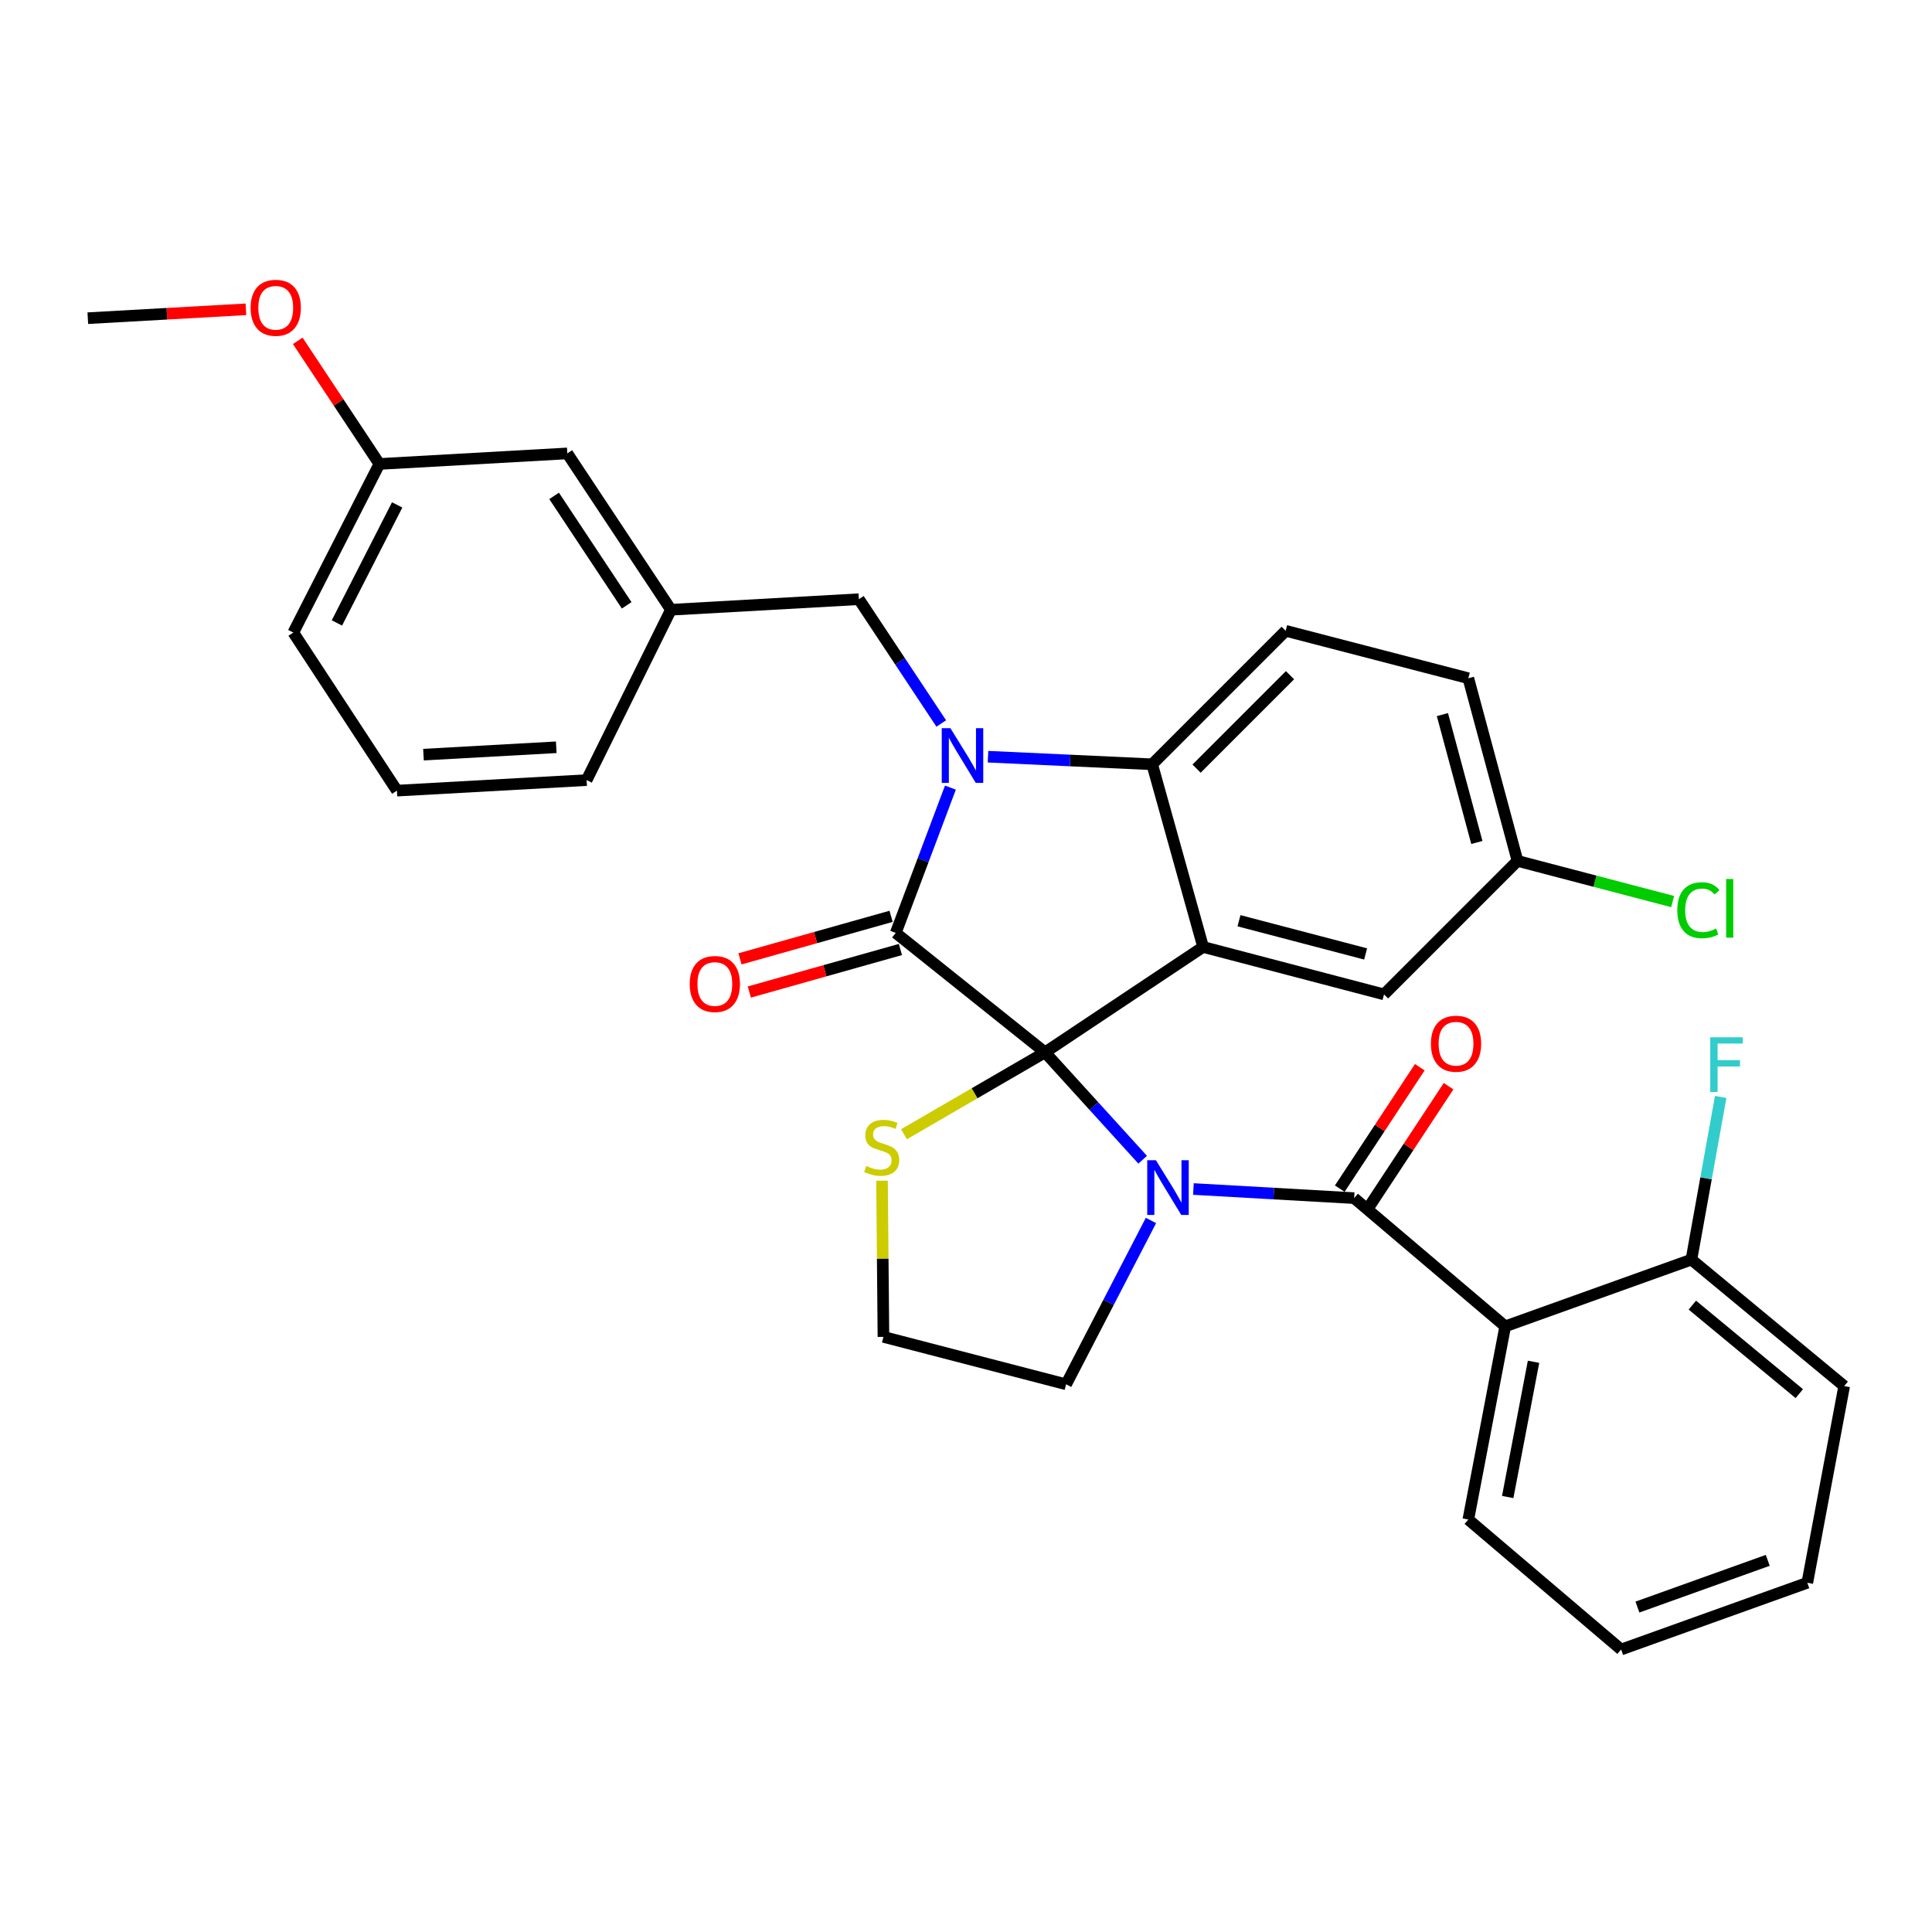 <?xml version='1.0' encoding='iso-8859-1'?>
<svg version='1.1' baseProfile='full'
              xmlns='http://www.w3.org/2000/svg'
                      xmlns:rdkit='http://www.rdkit.org/xml'
                      xmlns:xlink='http://www.w3.org/1999/xlink'
                  xml:space='preserve'
width='1000px' height='1000px' viewBox='0 0 1000 1000'>
<!-- END OF HEADER -->
<rect style='opacity:1.0;fill:#FFFFFF;stroke:none' width='1000' height='1000' x='0' y='0'> </rect>
<path class='bond-0' d='M 779.097,686.516 L 760.001,786.508' style='fill:none;fill-rule:evenodd;stroke:#000000;stroke-width:6px;stroke-linecap:butt;stroke-linejoin:miter;stroke-opacity:1' />
<path class='bond-0' d='M 793.754,704.861 L 780.387,774.856' style='fill:none;fill-rule:evenodd;stroke:#000000;stroke-width:6px;stroke-linecap:butt;stroke-linejoin:miter;stroke-opacity:1' />
<path class='bond-1' d='M 779.097,686.516 L 875.473,651.969' style='fill:none;fill-rule:evenodd;stroke:#000000;stroke-width:6px;stroke-linecap:butt;stroke-linejoin:miter;stroke-opacity:1' />
<path class='bond-2' d='M 779.097,686.516 L 700.907,620.148' style='fill:none;fill-rule:evenodd;stroke:#000000;stroke-width:6px;stroke-linecap:butt;stroke-linejoin:miter;stroke-opacity:1' />
<path class='bond-3' d='M 591.446,600.274 L 566.178,572.483' style='fill:none;fill-rule:evenodd;stroke:#0000FF;stroke-width:6px;stroke-linecap:butt;stroke-linejoin:miter;stroke-opacity:1' />
<path class='bond-3' d='M 566.178,572.483 L 540.909,544.693' style='fill:none;fill-rule:evenodd;stroke:#000000;stroke-width:6px;stroke-linecap:butt;stroke-linejoin:miter;stroke-opacity:1' />
<path class='bond-4' d='M 617.704,615.433 L 659.306,617.79' style='fill:none;fill-rule:evenodd;stroke:#0000FF;stroke-width:6px;stroke-linecap:butt;stroke-linejoin:miter;stroke-opacity:1' />
<path class='bond-4' d='M 659.306,617.79 L 700.907,620.148' style='fill:none;fill-rule:evenodd;stroke:#000000;stroke-width:6px;stroke-linecap:butt;stroke-linejoin:miter;stroke-opacity:1' />
<path class='bond-5' d='M 595.734,631.714 L 573.777,674.114' style='fill:none;fill-rule:evenodd;stroke:#0000FF;stroke-width:6px;stroke-linecap:butt;stroke-linejoin:miter;stroke-opacity:1' />
<path class='bond-5' d='M 573.777,674.114 L 551.82,716.514' style='fill:none;fill-rule:evenodd;stroke:#000000;stroke-width:6px;stroke-linecap:butt;stroke-linejoin:miter;stroke-opacity:1' />
<path class='bond-6' d='M 708.354,625.056 L 729.066,593.632' style='fill:none;fill-rule:evenodd;stroke:#000000;stroke-width:6px;stroke-linecap:butt;stroke-linejoin:miter;stroke-opacity:1' />
<path class='bond-6' d='M 729.066,593.632 L 749.778,562.208' style='fill:none;fill-rule:evenodd;stroke:#FF0000;stroke-width:6px;stroke-linecap:butt;stroke-linejoin:miter;stroke-opacity:1' />
<path class='bond-6' d='M 693.46,615.24 L 714.172,583.815' style='fill:none;fill-rule:evenodd;stroke:#000000;stroke-width:6px;stroke-linecap:butt;stroke-linejoin:miter;stroke-opacity:1' />
<path class='bond-6' d='M 714.172,583.815 L 734.884,552.391' style='fill:none;fill-rule:evenodd;stroke:#FF0000;stroke-width:6px;stroke-linecap:butt;stroke-linejoin:miter;stroke-opacity:1' />
<path class='bond-7' d='M 760.001,786.508 L 839.093,853.788' style='fill:none;fill-rule:evenodd;stroke:#000000;stroke-width:6px;stroke-linecap:butt;stroke-linejoin:miter;stroke-opacity:1' />
<path class='bond-8' d='M 875.473,651.969 L 954.545,717.425' style='fill:none;fill-rule:evenodd;stroke:#000000;stroke-width:6px;stroke-linecap:butt;stroke-linejoin:miter;stroke-opacity:1' />
<path class='bond-8' d='M 875.959,675.529 L 931.31,721.348' style='fill:none;fill-rule:evenodd;stroke:#000000;stroke-width:6px;stroke-linecap:butt;stroke-linejoin:miter;stroke-opacity:1' />
<path class='bond-9' d='M 875.473,651.969 L 883.05,609.874' style='fill:none;fill-rule:evenodd;stroke:#000000;stroke-width:6px;stroke-linecap:butt;stroke-linejoin:miter;stroke-opacity:1' />
<path class='bond-9' d='M 883.05,609.874 L 890.628,567.778' style='fill:none;fill-rule:evenodd;stroke:#33CCCC;stroke-width:6px;stroke-linecap:butt;stroke-linejoin:miter;stroke-opacity:1' />
<path class='bond-10' d='M 785.46,445.602 L 825.605,456.127' style='fill:none;fill-rule:evenodd;stroke:#000000;stroke-width:6px;stroke-linecap:butt;stroke-linejoin:miter;stroke-opacity:1' />
<path class='bond-10' d='M 825.605,456.127 L 865.75,466.652' style='fill:none;fill-rule:evenodd;stroke:#00CC00;stroke-width:6px;stroke-linecap:butt;stroke-linejoin:miter;stroke-opacity:1' />
<path class='bond-11' d='M 785.46,445.602 L 760.001,351.05' style='fill:none;fill-rule:evenodd;stroke:#000000;stroke-width:6px;stroke-linecap:butt;stroke-linejoin:miter;stroke-opacity:1' />
<path class='bond-11' d='M 764.416,436.057 L 746.595,369.87' style='fill:none;fill-rule:evenodd;stroke:#000000;stroke-width:6px;stroke-linecap:butt;stroke-linejoin:miter;stroke-opacity:1' />
<path class='bond-12' d='M 785.46,445.602 L 716.367,514.695' style='fill:none;fill-rule:evenodd;stroke:#000000;stroke-width:6px;stroke-linecap:butt;stroke-linejoin:miter;stroke-opacity:1' />
<path class='bond-13' d='M 760.001,351.05 L 665.459,326.502' style='fill:none;fill-rule:evenodd;stroke:#000000;stroke-width:6px;stroke-linecap:butt;stroke-linejoin:miter;stroke-opacity:1' />
<path class='bond-14' d='M 665.459,326.502 L 596.366,395.596' style='fill:none;fill-rule:evenodd;stroke:#000000;stroke-width:6px;stroke-linecap:butt;stroke-linejoin:miter;stroke-opacity:1' />
<path class='bond-14' d='M 667.708,349.48 L 619.343,397.845' style='fill:none;fill-rule:evenodd;stroke:#000000;stroke-width:6px;stroke-linecap:butt;stroke-linejoin:miter;stroke-opacity:1' />
<path class='bond-15' d='M 716.367,514.695 L 622.726,490.148' style='fill:none;fill-rule:evenodd;stroke:#000000;stroke-width:6px;stroke-linecap:butt;stroke-linejoin:miter;stroke-opacity:1' />
<path class='bond-15' d='M 706.844,493.758 L 641.296,476.575' style='fill:none;fill-rule:evenodd;stroke:#000000;stroke-width:6px;stroke-linecap:butt;stroke-linejoin:miter;stroke-opacity:1' />
<path class='bond-16' d='M 622.726,490.148 L 596.366,395.596' style='fill:none;fill-rule:evenodd;stroke:#000000;stroke-width:6px;stroke-linecap:butt;stroke-linejoin:miter;stroke-opacity:1' />
<path class='bond-17' d='M 622.726,490.148 L 540.909,544.693' style='fill:none;fill-rule:evenodd;stroke:#000000;stroke-width:6px;stroke-linecap:butt;stroke-linejoin:miter;stroke-opacity:1' />
<path class='bond-18' d='M 596.366,395.596 L 553.875,393.631' style='fill:none;fill-rule:evenodd;stroke:#000000;stroke-width:6px;stroke-linecap:butt;stroke-linejoin:miter;stroke-opacity:1' />
<path class='bond-18' d='M 553.875,393.631 L 511.384,391.667' style='fill:none;fill-rule:evenodd;stroke:#0000FF;stroke-width:6px;stroke-linecap:butt;stroke-linejoin:miter;stroke-opacity:1' />
<path class='bond-19' d='M 491.936,407.669 L 477.788,445.271' style='fill:none;fill-rule:evenodd;stroke:#0000FF;stroke-width:6px;stroke-linecap:butt;stroke-linejoin:miter;stroke-opacity:1' />
<path class='bond-19' d='M 477.788,445.271 L 463.64,482.874' style='fill:none;fill-rule:evenodd;stroke:#000000;stroke-width:6px;stroke-linecap:butt;stroke-linejoin:miter;stroke-opacity:1' />
<path class='bond-20' d='M 487.19,374.47 L 465.867,342.305' style='fill:none;fill-rule:evenodd;stroke:#0000FF;stroke-width:6px;stroke-linecap:butt;stroke-linejoin:miter;stroke-opacity:1' />
<path class='bond-20' d='M 465.867,342.305 L 444.543,310.141' style='fill:none;fill-rule:evenodd;stroke:#000000;stroke-width:6px;stroke-linecap:butt;stroke-linejoin:miter;stroke-opacity:1' />
<path class='bond-21' d='M 463.64,482.874 L 540.909,544.693' style='fill:none;fill-rule:evenodd;stroke:#000000;stroke-width:6px;stroke-linecap:butt;stroke-linejoin:miter;stroke-opacity:1' />
<path class='bond-22' d='M 461.223,474.288 L 422.119,485.296' style='fill:none;fill-rule:evenodd;stroke:#000000;stroke-width:6px;stroke-linecap:butt;stroke-linejoin:miter;stroke-opacity:1' />
<path class='bond-22' d='M 422.119,485.296 L 383.015,496.305' style='fill:none;fill-rule:evenodd;stroke:#FF0000;stroke-width:6px;stroke-linecap:butt;stroke-linejoin:miter;stroke-opacity:1' />
<path class='bond-22' d='M 466.057,491.459 L 426.953,502.467' style='fill:none;fill-rule:evenodd;stroke:#000000;stroke-width:6px;stroke-linecap:butt;stroke-linejoin:miter;stroke-opacity:1' />
<path class='bond-22' d='M 426.953,502.467 L 387.849,513.475' style='fill:none;fill-rule:evenodd;stroke:#FF0000;stroke-width:6px;stroke-linecap:butt;stroke-linejoin:miter;stroke-opacity:1' />
<path class='bond-23' d='M 540.909,544.693 L 504.399,565.894' style='fill:none;fill-rule:evenodd;stroke:#000000;stroke-width:6px;stroke-linecap:butt;stroke-linejoin:miter;stroke-opacity:1' />
<path class='bond-23' d='M 504.399,565.894 L 467.89,587.095' style='fill:none;fill-rule:evenodd;stroke:#CCCC00;stroke-width:6px;stroke-linecap:butt;stroke-linejoin:miter;stroke-opacity:1' />
<path class='bond-24' d='M 456.525,611.122 L 456.896,651.544' style='fill:none;fill-rule:evenodd;stroke:#CCCC00;stroke-width:6px;stroke-linecap:butt;stroke-linejoin:miter;stroke-opacity:1' />
<path class='bond-24' d='M 456.896,651.544 L 457.268,691.966' style='fill:none;fill-rule:evenodd;stroke:#000000;stroke-width:6px;stroke-linecap:butt;stroke-linejoin:miter;stroke-opacity:1' />
<path class='bond-25' d='M 457.268,691.966 L 551.82,716.514' style='fill:none;fill-rule:evenodd;stroke:#000000;stroke-width:6px;stroke-linecap:butt;stroke-linejoin:miter;stroke-opacity:1' />
<path class='bond-26' d='M 196.365,240.146 L 151.819,327.414' style='fill:none;fill-rule:evenodd;stroke:#000000;stroke-width:6px;stroke-linecap:butt;stroke-linejoin:miter;stroke-opacity:1' />
<path class='bond-26' d='M 205.571,261.346 L 174.389,322.434' style='fill:none;fill-rule:evenodd;stroke:#000000;stroke-width:6px;stroke-linecap:butt;stroke-linejoin:miter;stroke-opacity:1' />
<path class='bond-27' d='M 196.365,240.146 L 293.633,234.686' style='fill:none;fill-rule:evenodd;stroke:#000000;stroke-width:6px;stroke-linecap:butt;stroke-linejoin:miter;stroke-opacity:1' />
<path class='bond-28' d='M 196.365,240.146 L 175.241,208.282' style='fill:none;fill-rule:evenodd;stroke:#000000;stroke-width:6px;stroke-linecap:butt;stroke-linejoin:miter;stroke-opacity:1' />
<path class='bond-28' d='M 175.241,208.282 L 154.116,176.417' style='fill:none;fill-rule:evenodd;stroke:#FF0000;stroke-width:6px;stroke-linecap:butt;stroke-linejoin:miter;stroke-opacity:1' />
<path class='bond-29' d='M 151.819,327.414 L 205.453,409.232' style='fill:none;fill-rule:evenodd;stroke:#000000;stroke-width:6px;stroke-linecap:butt;stroke-linejoin:miter;stroke-opacity:1' />
<path class='bond-30' d='M 205.453,409.232 L 303.632,403.781' style='fill:none;fill-rule:evenodd;stroke:#000000;stroke-width:6px;stroke-linecap:butt;stroke-linejoin:miter;stroke-opacity:1' />
<path class='bond-30' d='M 219.191,390.603 L 287.916,386.788' style='fill:none;fill-rule:evenodd;stroke:#000000;stroke-width:6px;stroke-linecap:butt;stroke-linejoin:miter;stroke-opacity:1' />
<path class='bond-31' d='M 303.632,403.781 L 347.276,315.601' style='fill:none;fill-rule:evenodd;stroke:#000000;stroke-width:6px;stroke-linecap:butt;stroke-linejoin:miter;stroke-opacity:1' />
<path class='bond-32' d='M 347.276,315.601 L 293.633,234.686' style='fill:none;fill-rule:evenodd;stroke:#000000;stroke-width:6px;stroke-linecap:butt;stroke-linejoin:miter;stroke-opacity:1' />
<path class='bond-32' d='M 324.362,313.321 L 286.811,256.68' style='fill:none;fill-rule:evenodd;stroke:#000000;stroke-width:6px;stroke-linecap:butt;stroke-linejoin:miter;stroke-opacity:1' />
<path class='bond-33' d='M 347.276,315.601 L 444.543,310.141' style='fill:none;fill-rule:evenodd;stroke:#000000;stroke-width:6px;stroke-linecap:butt;stroke-linejoin:miter;stroke-opacity:1' />
<path class='bond-34' d='M 127.286,160.097 L 86.371,162.394' style='fill:none;fill-rule:evenodd;stroke:#FF0000;stroke-width:6px;stroke-linecap:butt;stroke-linejoin:miter;stroke-opacity:1' />
<path class='bond-34' d='M 86.371,162.394 L 45.455,164.691' style='fill:none;fill-rule:evenodd;stroke:#000000;stroke-width:6px;stroke-linecap:butt;stroke-linejoin:miter;stroke-opacity:1' />
<path class='bond-35' d='M 839.093,853.788 L 935.459,819.241' style='fill:none;fill-rule:evenodd;stroke:#000000;stroke-width:6px;stroke-linecap:butt;stroke-linejoin:miter;stroke-opacity:1' />
<path class='bond-35' d='M 847.528,831.814 L 914.984,807.632' style='fill:none;fill-rule:evenodd;stroke:#000000;stroke-width:6px;stroke-linecap:butt;stroke-linejoin:miter;stroke-opacity:1' />
<path class='bond-36' d='M 954.545,717.425 L 935.459,819.241' style='fill:none;fill-rule:evenodd;stroke:#000000;stroke-width:6px;stroke-linecap:butt;stroke-linejoin:miter;stroke-opacity:1' />
<path  class='atom-1' d='M 598.291 600.527
L 607.571 615.527
Q 608.491 617.007, 609.971 619.687
Q 611.451 622.367, 611.531 622.527
L 611.531 600.527
L 615.291 600.527
L 615.291 628.847
L 611.411 628.847
L 601.451 612.447
Q 600.291 610.527, 599.051 608.327
Q 597.851 606.127, 597.491 605.447
L 597.491 628.847
L 593.811 628.847
L 593.811 600.527
L 598.291 600.527
' fill='#0000FF'/>
<path  class='atom-3' d='M 740.638 540.224
Q 740.638 533.424, 743.998 529.624
Q 747.358 525.824, 753.638 525.824
Q 759.918 525.824, 763.278 529.624
Q 766.638 533.424, 766.638 540.224
Q 766.638 547.104, 763.238 551.024
Q 759.838 554.904, 753.638 554.904
Q 747.398 554.904, 743.998 551.024
Q 740.638 547.144, 740.638 540.224
M 753.638 551.704
Q 757.958 551.704, 760.278 548.824
Q 762.638 545.904, 762.638 540.224
Q 762.638 534.664, 760.278 531.864
Q 757.958 529.024, 753.638 529.024
Q 749.318 529.024, 746.958 531.824
Q 744.638 534.624, 744.638 540.224
Q 744.638 545.944, 746.958 548.824
Q 749.318 551.704, 753.638 551.704
' fill='#FF0000'/>
<path  class='atom-12' d='M 491.926 376.897
L 501.206 391.897
Q 502.126 393.377, 503.606 396.057
Q 505.086 398.737, 505.166 398.897
L 505.166 376.897
L 508.926 376.897
L 508.926 405.217
L 505.046 405.217
L 495.086 388.817
Q 493.926 386.897, 492.686 384.697
Q 491.486 382.497, 491.126 381.817
L 491.126 405.217
L 487.446 405.217
L 487.446 376.897
L 491.926 376.897
' fill='#0000FF'/>
<path  class='atom-15' d='M 357 509.314
Q 357 502.514, 360.36 498.714
Q 363.72 494.914, 370 494.914
Q 376.28 494.914, 379.64 498.714
Q 383 502.514, 383 509.314
Q 383 516.194, 379.6 520.114
Q 376.2 523.994, 370 523.994
Q 363.76 523.994, 360.36 520.114
Q 357 516.234, 357 509.314
M 370 520.794
Q 374.32 520.794, 376.64 517.914
Q 379 514.994, 379 509.314
Q 379 503.754, 376.64 500.954
Q 374.32 498.114, 370 498.114
Q 365.68 498.114, 363.32 500.914
Q 361 503.714, 361 509.314
Q 361 515.034, 363.32 517.914
Q 365.68 520.794, 370 520.794
' fill='#FF0000'/>
<path  class='atom-16' d='M 448.366 603.507
Q 448.686 603.627, 450.006 604.187
Q 451.326 604.747, 452.766 605.107
Q 454.246 605.427, 455.686 605.427
Q 458.366 605.427, 459.926 604.147
Q 461.486 602.827, 461.486 600.547
Q 461.486 598.987, 460.686 598.027
Q 459.926 597.067, 458.726 596.547
Q 457.526 596.027, 455.526 595.427
Q 453.006 594.667, 451.486 593.947
Q 450.006 593.227, 448.926 591.707
Q 447.886 590.187, 447.886 587.627
Q 447.886 584.067, 450.286 581.867
Q 452.726 579.667, 457.526 579.667
Q 460.806 579.667, 464.526 581.227
L 463.606 584.307
Q 460.206 582.907, 457.646 582.907
Q 454.886 582.907, 453.366 584.067
Q 451.846 585.187, 451.886 587.147
Q 451.886 588.667, 452.646 589.587
Q 453.446 590.507, 454.566 591.027
Q 455.726 591.547, 457.646 592.147
Q 460.206 592.947, 461.726 593.747
Q 463.246 594.547, 464.326 596.187
Q 465.446 597.787, 465.446 600.547
Q 465.446 604.467, 462.806 606.587
Q 460.206 608.667, 455.846 608.667
Q 453.326 608.667, 451.406 608.107
Q 449.526 607.587, 447.286 606.667
L 448.366 603.507
' fill='#CCCC00'/>
<path  class='atom-22' d='M 868.17 471.129
Q 868.17 464.089, 871.45 460.409
Q 874.77 456.689, 881.05 456.689
Q 886.89 456.689, 890.01 460.809
L 887.37 462.969
Q 885.09 459.969, 881.05 459.969
Q 876.77 459.969, 874.49 462.849
Q 872.25 465.689, 872.25 471.129
Q 872.25 476.729, 874.57 479.609
Q 876.93 482.489, 881.49 482.489
Q 884.61 482.489, 888.25 480.609
L 889.37 483.609
Q 887.89 484.569, 885.65 485.129
Q 883.41 485.689, 880.93 485.689
Q 874.77 485.689, 871.45 481.929
Q 868.17 478.169, 868.17 471.129
' fill='#00CC00'/>
<path  class='atom-22' d='M 893.45 454.969
L 897.13 454.969
L 897.13 485.329
L 893.45 485.329
L 893.45 454.969
' fill='#00CC00'/>
<path  class='atom-27' d='M 129.722 159.31
Q 129.722 152.51, 133.082 148.71
Q 136.442 144.91, 142.722 144.91
Q 149.002 144.91, 152.362 148.71
Q 155.722 152.51, 155.722 159.31
Q 155.722 166.19, 152.322 170.11
Q 148.922 173.99, 142.722 173.99
Q 136.482 173.99, 133.082 170.11
Q 129.722 166.23, 129.722 159.31
M 142.722 170.79
Q 147.042 170.79, 149.362 167.91
Q 151.722 164.99, 151.722 159.31
Q 151.722 153.75, 149.362 150.95
Q 147.042 148.11, 142.722 148.11
Q 138.402 148.11, 136.042 150.91
Q 133.722 153.71, 133.722 159.31
Q 133.722 165.03, 136.042 167.91
Q 138.402 170.79, 142.722 170.79
' fill='#FF0000'/>
<path  class='atom-32' d='M 885.218 536.895
L 902.058 536.895
L 902.058 540.135
L 889.018 540.135
L 889.018 548.735
L 900.618 548.735
L 900.618 552.015
L 889.018 552.015
L 889.018 565.215
L 885.218 565.215
L 885.218 536.895
' fill='#33CCCC'/>
</svg>
